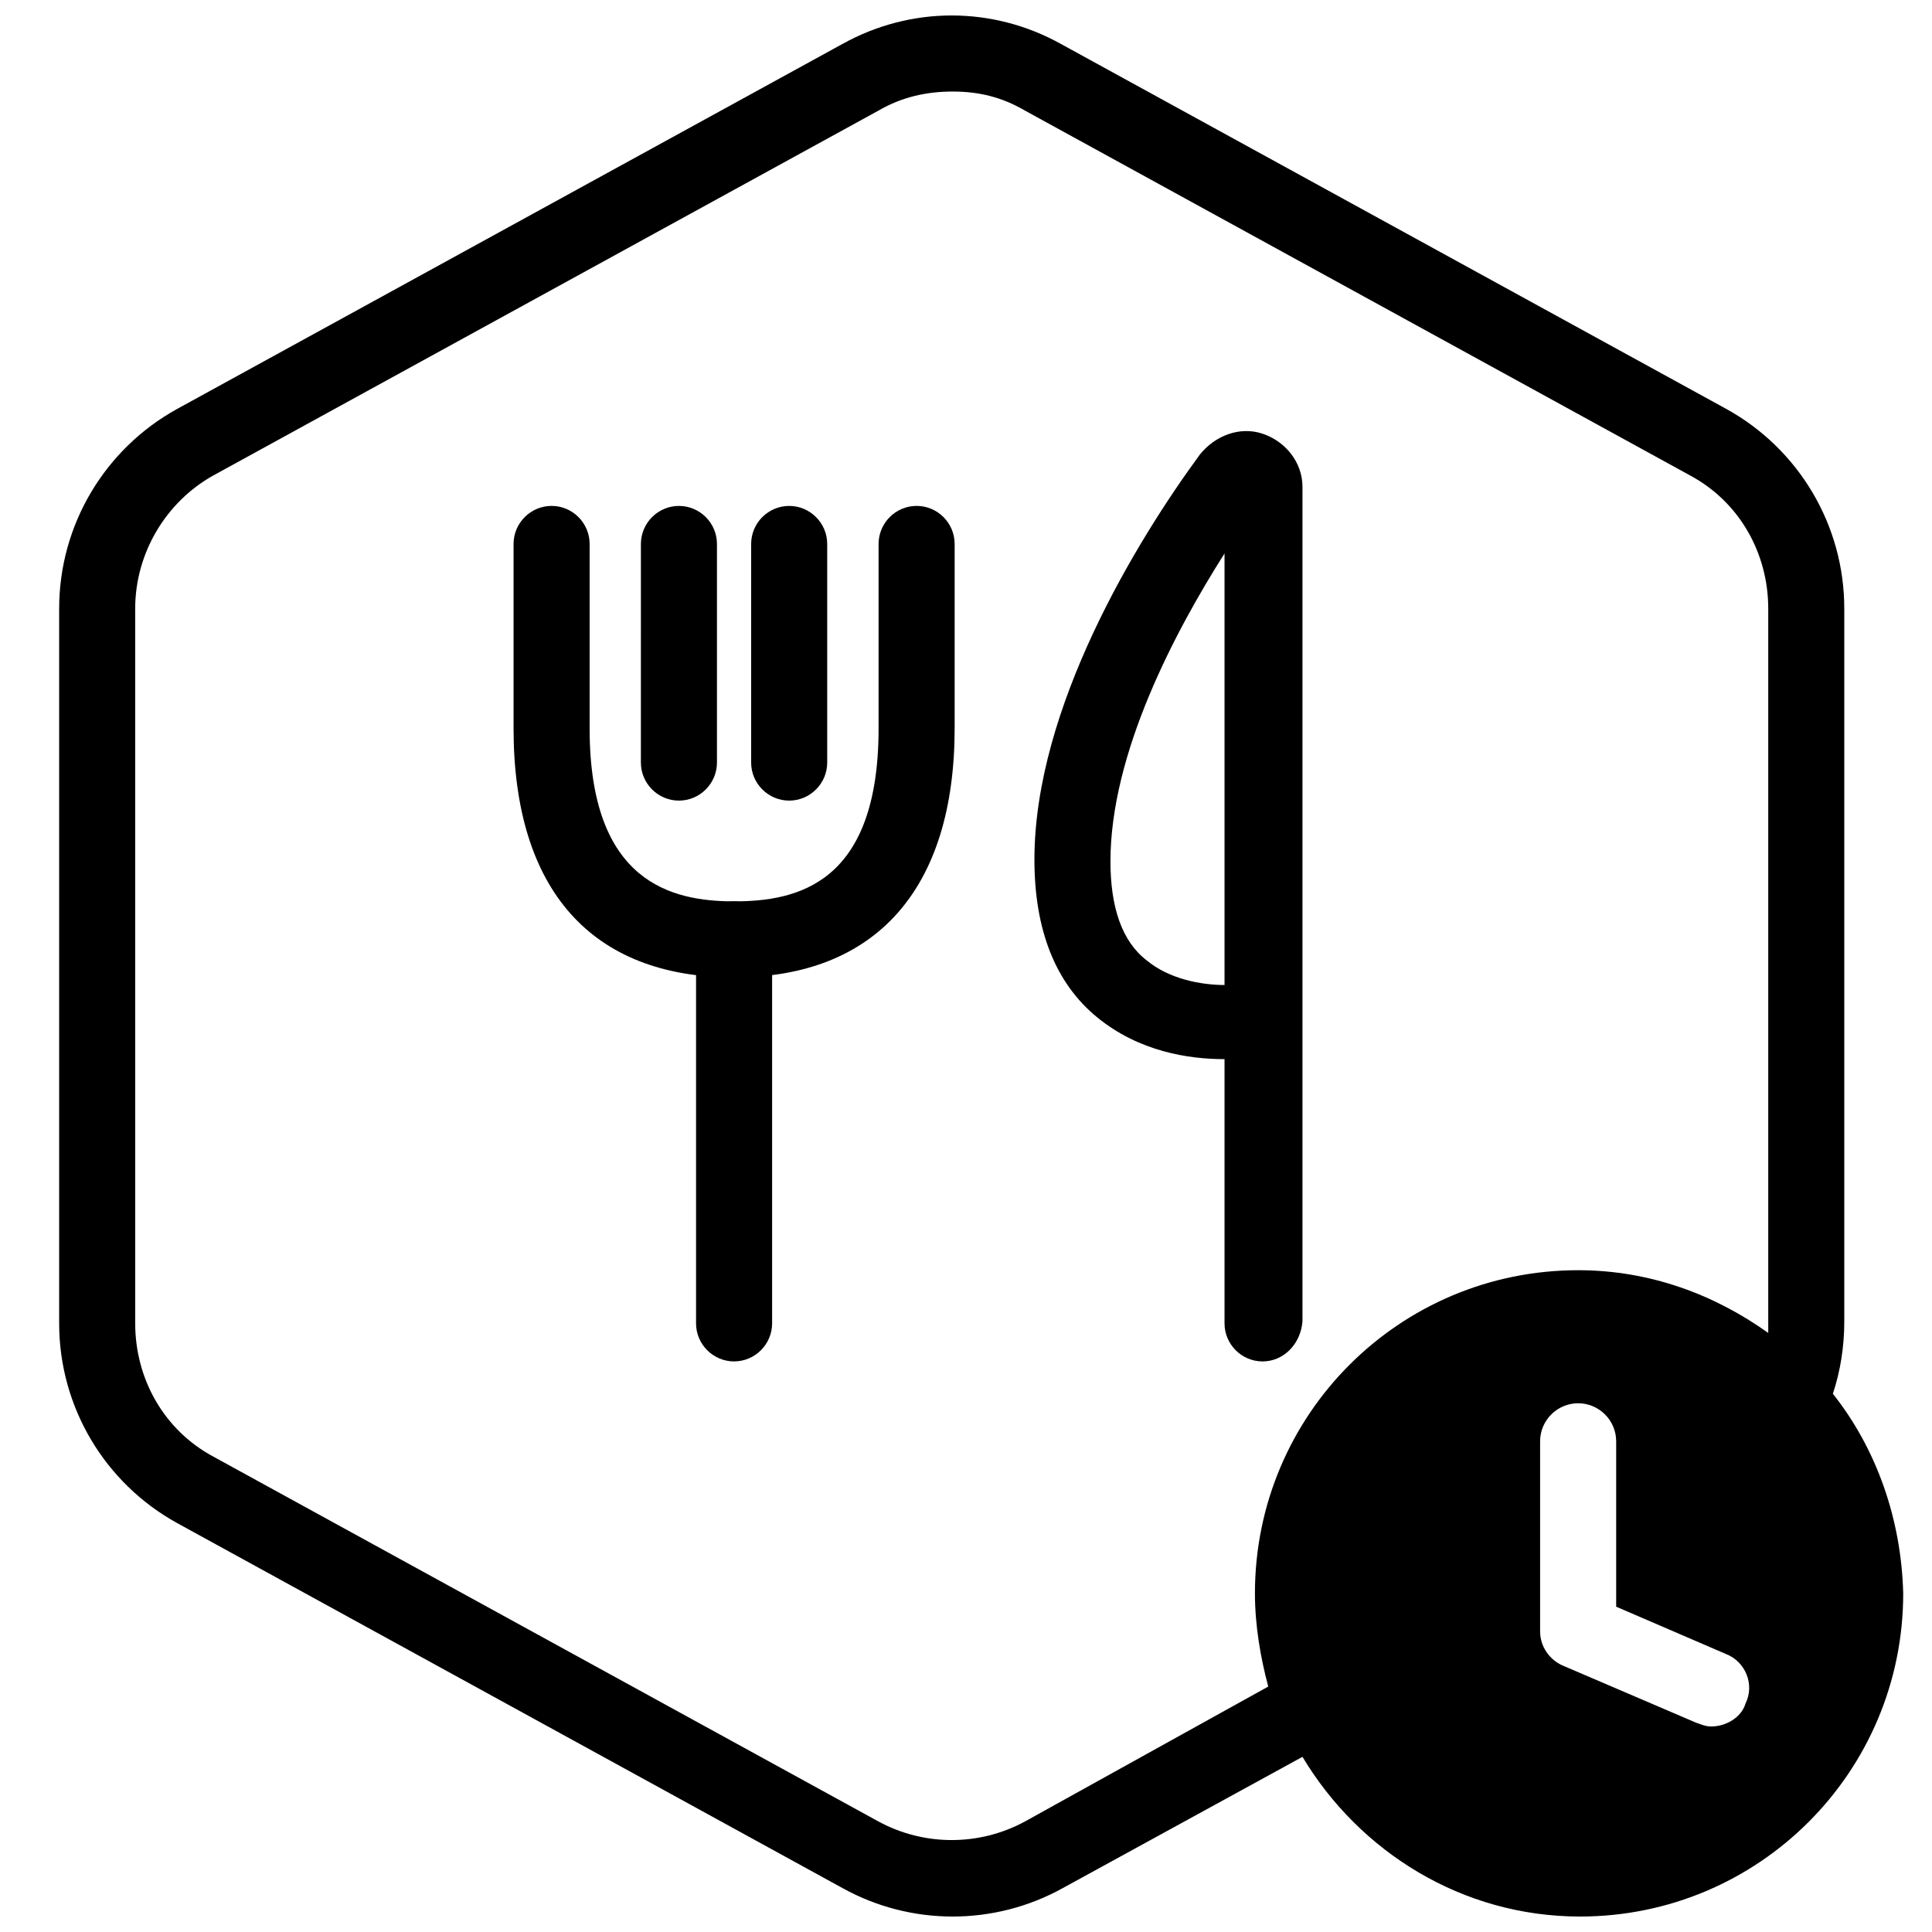 <?xml version="1.0" encoding="UTF-8"?>
<!-- Uploaded to: ICON Repo, www.svgrepo.com, Generator: ICON Repo Mixer Tools -->
<svg width="800px" height="800px" version="1.1" viewBox="144 144 512 512" xmlns="http://www.w3.org/2000/svg">
 <defs>
  <clipPath id="a">
   <path d="m159 148.09h490v503.81h-490z"/>
  </clipPath>
 </defs>
 <path d="m338.54 504.79c-5.543 0-10.078-4.535-10.078-10.078v-101.77c0-5.543 4.535-10.078 10.078-10.078 5.543 0 10.078 4.535 10.078 10.078v101.77c-0.004 5.543-4.539 10.074-10.078 10.074z"/>
 <path d="m478.59 504.79c-5.543 0-10.078-4.535-10.078-10.078v-70.027c-9.574 0-22.672-2.016-33.754-11.082-11.082-9.07-16.625-23.176-16.625-41.816 0-40.305 27.207-84.641 43.832-107.31 4.031-5.039 10.578-7.559 16.625-5.543 6.047 2.016 10.578 7.559 10.578 14.105v221.17c-0.504 6.051-5.039 10.582-10.578 10.582zm-10.078-214.12c-13.098 20.656-30.23 52.898-30.23 81.617 0 12.09 3.023 21.16 9.574 26.199 6.047 5.039 14.609 6.551 20.656 6.551z"/>
 <path d="m338.54 403.02c-37.785 0-58.441-23.176-58.441-66v-48.871c0-5.543 4.535-10.078 10.078-10.078s10.078 4.535 10.078 10.078v48.871c0 40.809 21.664 45.848 38.289 45.848s38.289-4.535 38.289-45.848v-48.871c0-5.543 4.535-10.078 10.078-10.078s10.078 4.535 10.078 10.078v48.871c-0.008 42.324-20.664 66-58.449 66z"/>
 <path d="m323.92 356.17c-5.543 0-10.078-4.535-10.078-10.078l0.004-57.938c0-5.543 4.535-10.078 10.078-10.078s10.078 4.535 10.078 10.078v57.938c-0.004 5.543-4.539 10.078-10.082 10.078z"/>
 <path d="m353.14 356.17c-5.543 0-10.078-4.535-10.078-10.078v-57.938c0-5.543 4.535-10.078 10.078-10.078s10.078 4.535 10.078 10.078v57.938c-0.004 5.543-4.535 10.078-10.078 10.078z"/>
 <g clip-path="url(#a)">
  <path d="m629.73 513.36c2.016-6.047 3.023-12.594 3.023-19.145v-188.93c0-22.168-12.09-42.32-31.234-52.898l-176.34-96.73c-18.137-10.078-39.801-10.078-57.938 0l-176.33 96.73c-19.145 10.578-31.234 30.73-31.234 52.898v189.43c0 22.168 12.09 42.32 31.234 52.898l176.33 96.73c9.07 5.039 19.145 7.559 29.223 7.559s20.152-2.519 29.223-7.559l63.48-34.762c15.113 25.191 42.32 42.32 73.555 42.32 47.359 0 85.648-38.289 85.648-85.648-0.508-19.648-7.055-38.289-18.645-52.898zm-214.12 113.36c-12.09 6.551-26.703 6.551-38.793 0l-176.33-96.73c-13.098-7.055-20.656-20.656-20.656-35.266l-0.004-189.43c0-14.609 8.062-28.215 20.656-35.266l176.34-96.73c6.047-3.527 12.594-5.039 19.648-5.039 7.055 0 13.098 1.512 19.145 5.039l176.33 96.73c13.098 7.055 20.656 20.656 20.656 35.266v189.43 2.519c-14.105-10.078-31.234-16.625-50.383-16.625-47.359 0-85.648 38.289-85.648 85.648 0 8.566 1.512 17.129 3.527 24.688zm181.88-25.188c-1.512 0-2.519-0.504-4.031-1.008l-35.266-15.113c-3.527-1.512-6.047-5.039-6.047-9.07v-50.383c0-5.543 4.535-10.078 10.078-10.078 5.543 0 10.078 4.535 10.078 10.078v43.832l29.223 12.594c5.039 2.016 7.559 8.062 5.039 13.098-1.012 3.531-5.043 6.051-9.074 6.051z"/>
 </g>
</svg>